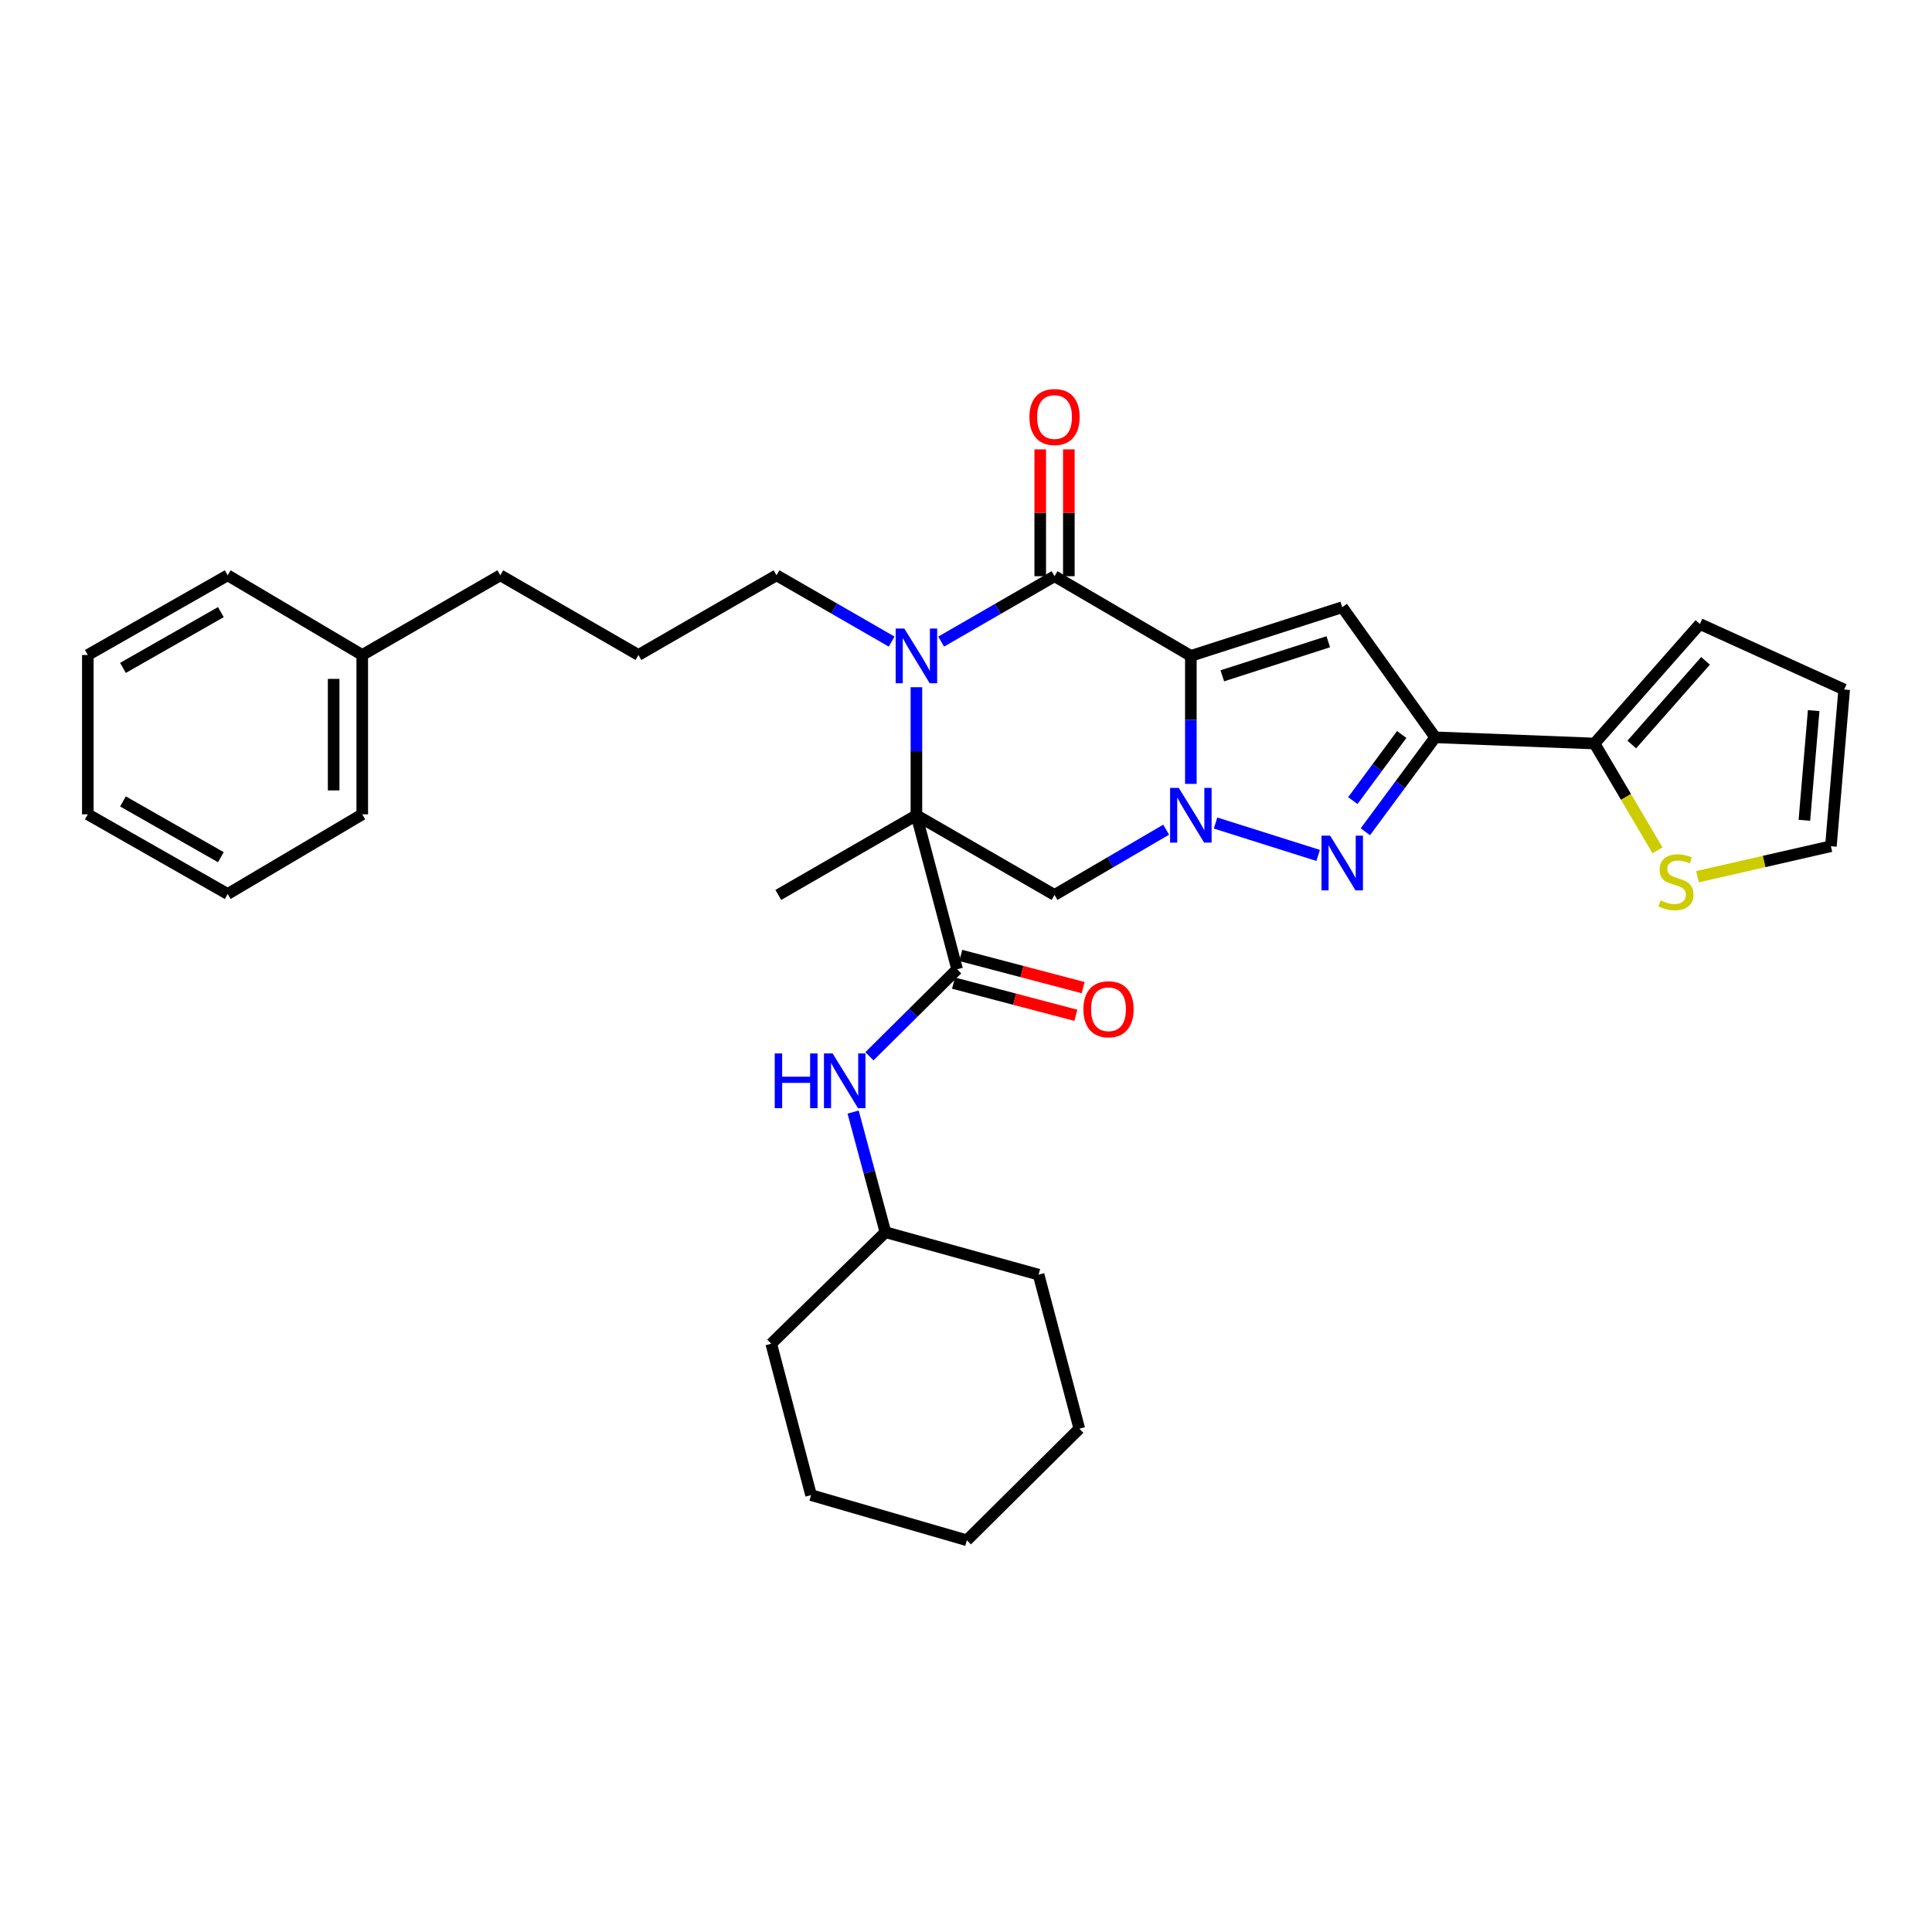 <?xml version='1.0' encoding='iso-8859-1'?>
<svg version='1.1' baseProfile='full'
              xmlns='http://www.w3.org/2000/svg'
                      xmlns:rdkit='http://www.rdkit.org/xml'
                      xmlns:xlink='http://www.w3.org/1999/xlink'
                  xml:space='preserve'
width='1000px' height='1000px' viewBox='0 0 1000 1000'>
<!-- END OF HEADER -->
<rect style='opacity:1.0;fill:#FFFFFF;stroke:none' width='1000' height='1000' x='0' y='0'> </rect>
<path class='bond-0' d='M 616.382,339.48 L 616.382,372.61' style='fill:none;fill-rule:evenodd;stroke:#000000;stroke-width:6px;stroke-linecap:butt;stroke-linejoin:miter;stroke-opacity:1' />
<path class='bond-0' d='M 616.382,372.61 L 616.382,405.74' style='fill:none;fill-rule:evenodd;stroke:#0000FF;stroke-width:6px;stroke-linecap:butt;stroke-linejoin:miter;stroke-opacity:1' />
<path class='bond-2' d='M 616.382,339.48 L 545.827,298.243' style='fill:none;fill-rule:evenodd;stroke:#000000;stroke-width:6px;stroke-linecap:butt;stroke-linejoin:miter;stroke-opacity:1' />
<path class='bond-5' d='M 616.382,339.48 L 694.735,314.292' style='fill:none;fill-rule:evenodd;stroke:#000000;stroke-width:6px;stroke-linecap:butt;stroke-linejoin:miter;stroke-opacity:1' />
<path class='bond-5' d='M 632.666,349.798 L 687.513,332.166' style='fill:none;fill-rule:evenodd;stroke:#000000;stroke-width:6px;stroke-linecap:butt;stroke-linejoin:miter;stroke-opacity:1' />
<path class='bond-4' d='M 629.176,426.002 L 682.276,442.771' style='fill:none;fill-rule:evenodd;stroke:#0000FF;stroke-width:6px;stroke-linecap:butt;stroke-linejoin:miter;stroke-opacity:1' />
<path class='bond-7' d='M 603.599,429.436 L 574.713,446.326' style='fill:none;fill-rule:evenodd;stroke:#0000FF;stroke-width:6px;stroke-linecap:butt;stroke-linejoin:miter;stroke-opacity:1' />
<path class='bond-7' d='M 574.713,446.326 L 545.827,463.216' style='fill:none;fill-rule:evenodd;stroke:#000000;stroke-width:6px;stroke-linecap:butt;stroke-linejoin:miter;stroke-opacity:1' />
<path class='bond-1' d='M 474.335,421.962 L 474.335,388.832' style='fill:none;fill-rule:evenodd;stroke:#000000;stroke-width:6px;stroke-linecap:butt;stroke-linejoin:miter;stroke-opacity:1' />
<path class='bond-1' d='M 474.335,388.832 L 474.335,355.702' style='fill:none;fill-rule:evenodd;stroke:#0000FF;stroke-width:6px;stroke-linecap:butt;stroke-linejoin:miter;stroke-opacity:1' />
<path class='bond-8' d='M 474.335,421.962 L 495.41,501.697' style='fill:none;fill-rule:evenodd;stroke:#000000;stroke-width:6px;stroke-linecap:butt;stroke-linejoin:miter;stroke-opacity:1' />
<path class='bond-18' d='M 474.335,421.962 L 402.851,463.216' style='fill:none;fill-rule:evenodd;stroke:#000000;stroke-width:6px;stroke-linecap:butt;stroke-linejoin:miter;stroke-opacity:1' />
<path class='bond-34' d='M 474.335,421.962 L 545.827,463.216' style='fill:none;fill-rule:evenodd;stroke:#000000;stroke-width:6px;stroke-linecap:butt;stroke-linejoin:miter;stroke-opacity:1' />
<path class='bond-3' d='M 545.827,298.243 L 516.483,315.169' style='fill:none;fill-rule:evenodd;stroke:#000000;stroke-width:6px;stroke-linecap:butt;stroke-linejoin:miter;stroke-opacity:1' />
<path class='bond-3' d='M 516.483,315.169 L 487.138,332.095' style='fill:none;fill-rule:evenodd;stroke:#0000FF;stroke-width:6px;stroke-linecap:butt;stroke-linejoin:miter;stroke-opacity:1' />
<path class='bond-12' d='M 553.231,298.243 L 553.231,265.416' style='fill:none;fill-rule:evenodd;stroke:#000000;stroke-width:6px;stroke-linecap:butt;stroke-linejoin:miter;stroke-opacity:1' />
<path class='bond-12' d='M 553.231,265.416 L 553.231,232.59' style='fill:none;fill-rule:evenodd;stroke:#FF0000;stroke-width:6px;stroke-linecap:butt;stroke-linejoin:miter;stroke-opacity:1' />
<path class='bond-12' d='M 538.424,298.243 L 538.424,265.416' style='fill:none;fill-rule:evenodd;stroke:#000000;stroke-width:6px;stroke-linecap:butt;stroke-linejoin:miter;stroke-opacity:1' />
<path class='bond-12' d='M 538.424,265.416 L 538.424,232.59' style='fill:none;fill-rule:evenodd;stroke:#FF0000;stroke-width:6px;stroke-linecap:butt;stroke-linejoin:miter;stroke-opacity:1' />
<path class='bond-17' d='M 461.506,332.09 L 431.718,314.932' style='fill:none;fill-rule:evenodd;stroke:#0000FF;stroke-width:6px;stroke-linecap:butt;stroke-linejoin:miter;stroke-opacity:1' />
<path class='bond-17' d='M 431.718,314.932 L 401.929,297.774' style='fill:none;fill-rule:evenodd;stroke:#000000;stroke-width:6px;stroke-linecap:butt;stroke-linejoin:miter;stroke-opacity:1' />
<path class='bond-33' d='M 706.703,430.523 L 724.78,406.08' style='fill:none;fill-rule:evenodd;stroke:#0000FF;stroke-width:6px;stroke-linecap:butt;stroke-linejoin:miter;stroke-opacity:1' />
<path class='bond-33' d='M 724.78,406.08 L 742.857,381.638' style='fill:none;fill-rule:evenodd;stroke:#000000;stroke-width:6px;stroke-linecap:butt;stroke-linejoin:miter;stroke-opacity:1' />
<path class='bond-33' d='M 700.222,414.386 L 712.875,397.276' style='fill:none;fill-rule:evenodd;stroke:#0000FF;stroke-width:6px;stroke-linecap:butt;stroke-linejoin:miter;stroke-opacity:1' />
<path class='bond-33' d='M 712.875,397.276 L 725.529,380.166' style='fill:none;fill-rule:evenodd;stroke:#000000;stroke-width:6px;stroke-linecap:butt;stroke-linejoin:miter;stroke-opacity:1' />
<path class='bond-6' d='M 694.735,314.292 L 742.857,381.638' style='fill:none;fill-rule:evenodd;stroke:#000000;stroke-width:6px;stroke-linecap:butt;stroke-linejoin:miter;stroke-opacity:1' />
<path class='bond-9' d='M 742.857,381.638 L 825.315,384.846' style='fill:none;fill-rule:evenodd;stroke:#000000;stroke-width:6px;stroke-linecap:butt;stroke-linejoin:miter;stroke-opacity:1' />
<path class='bond-10' d='M 495.41,501.697 L 472.709,524.215' style='fill:none;fill-rule:evenodd;stroke:#000000;stroke-width:6px;stroke-linecap:butt;stroke-linejoin:miter;stroke-opacity:1' />
<path class='bond-10' d='M 472.709,524.215 L 450.008,546.733' style='fill:none;fill-rule:evenodd;stroke:#0000FF;stroke-width:6px;stroke-linecap:butt;stroke-linejoin:miter;stroke-opacity:1' />
<path class='bond-13' d='M 493.527,508.857 L 525.191,517.184' style='fill:none;fill-rule:evenodd;stroke:#000000;stroke-width:6px;stroke-linecap:butt;stroke-linejoin:miter;stroke-opacity:1' />
<path class='bond-13' d='M 525.191,517.184 L 556.854,525.511' style='fill:none;fill-rule:evenodd;stroke:#FF0000;stroke-width:6px;stroke-linecap:butt;stroke-linejoin:miter;stroke-opacity:1' />
<path class='bond-13' d='M 497.293,494.537 L 528.957,502.864' style='fill:none;fill-rule:evenodd;stroke:#000000;stroke-width:6px;stroke-linecap:butt;stroke-linejoin:miter;stroke-opacity:1' />
<path class='bond-13' d='M 528.957,502.864 L 560.62,511.192' style='fill:none;fill-rule:evenodd;stroke:#FF0000;stroke-width:6px;stroke-linecap:butt;stroke-linejoin:miter;stroke-opacity:1' />
<path class='bond-11' d='M 825.315,384.846 L 841.618,412.487' style='fill:none;fill-rule:evenodd;stroke:#000000;stroke-width:6px;stroke-linecap:butt;stroke-linejoin:miter;stroke-opacity:1' />
<path class='bond-11' d='M 841.618,412.487 L 857.921,440.128' style='fill:none;fill-rule:evenodd;stroke:#CCCC00;stroke-width:6px;stroke-linecap:butt;stroke-linejoin:miter;stroke-opacity:1' />
<path class='bond-14' d='M 825.315,384.846 L 879.861,322.986' style='fill:none;fill-rule:evenodd;stroke:#000000;stroke-width:6px;stroke-linecap:butt;stroke-linejoin:miter;stroke-opacity:1' />
<path class='bond-14' d='M 844.602,385.36 L 882.785,342.058' style='fill:none;fill-rule:evenodd;stroke:#000000;stroke-width:6px;stroke-linecap:butt;stroke-linejoin:miter;stroke-opacity:1' />
<path class='bond-19' d='M 441.572,575.608 L 449.933,606.698' style='fill:none;fill-rule:evenodd;stroke:#0000FF;stroke-width:6px;stroke-linecap:butt;stroke-linejoin:miter;stroke-opacity:1' />
<path class='bond-19' d='M 449.933,606.698 L 458.294,637.788' style='fill:none;fill-rule:evenodd;stroke:#000000;stroke-width:6px;stroke-linecap:butt;stroke-linejoin:miter;stroke-opacity:1' />
<path class='bond-15' d='M 878.61,453.778 L 913.139,445.89' style='fill:none;fill-rule:evenodd;stroke:#CCCC00;stroke-width:6px;stroke-linecap:butt;stroke-linejoin:miter;stroke-opacity:1' />
<path class='bond-15' d='M 913.139,445.89 L 947.668,438.003' style='fill:none;fill-rule:evenodd;stroke:#000000;stroke-width:6px;stroke-linecap:butt;stroke-linejoin:miter;stroke-opacity:1' />
<path class='bond-16' d='M 879.861,322.986 L 954.545,356.894' style='fill:none;fill-rule:evenodd;stroke:#000000;stroke-width:6px;stroke-linecap:butt;stroke-linejoin:miter;stroke-opacity:1' />
<path class='bond-35' d='M 947.668,438.003 L 954.545,356.894' style='fill:none;fill-rule:evenodd;stroke:#000000;stroke-width:6px;stroke-linecap:butt;stroke-linejoin:miter;stroke-opacity:1' />
<path class='bond-35' d='M 933.946,424.586 L 938.76,367.81' style='fill:none;fill-rule:evenodd;stroke:#000000;stroke-width:6px;stroke-linecap:butt;stroke-linejoin:miter;stroke-opacity:1' />
<path class='bond-21' d='M 401.929,297.774 L 330.453,339.019' style='fill:none;fill-rule:evenodd;stroke:#000000;stroke-width:6px;stroke-linecap:butt;stroke-linejoin:miter;stroke-opacity:1' />
<path class='bond-25' d='M 458.294,637.788 L 537.568,659.76' style='fill:none;fill-rule:evenodd;stroke:#000000;stroke-width:6px;stroke-linecap:butt;stroke-linejoin:miter;stroke-opacity:1' />
<path class='bond-26' d='M 458.294,637.788 L 399.19,695.518' style='fill:none;fill-rule:evenodd;stroke:#000000;stroke-width:6px;stroke-linecap:butt;stroke-linejoin:miter;stroke-opacity:1' />
<path class='bond-20' d='M 187.502,339.019 L 258.961,297.774' style='fill:none;fill-rule:evenodd;stroke:#000000;stroke-width:6px;stroke-linecap:butt;stroke-linejoin:miter;stroke-opacity:1' />
<path class='bond-23' d='M 187.502,339.019 L 187.502,421.493' style='fill:none;fill-rule:evenodd;stroke:#000000;stroke-width:6px;stroke-linecap:butt;stroke-linejoin:miter;stroke-opacity:1' />
<path class='bond-23' d='M 172.695,351.39 L 172.695,409.122' style='fill:none;fill-rule:evenodd;stroke:#000000;stroke-width:6px;stroke-linecap:butt;stroke-linejoin:miter;stroke-opacity:1' />
<path class='bond-24' d='M 187.502,339.019 L 117.852,297.774' style='fill:none;fill-rule:evenodd;stroke:#000000;stroke-width:6px;stroke-linecap:butt;stroke-linejoin:miter;stroke-opacity:1' />
<path class='bond-22' d='M 330.453,339.019 L 258.961,297.774' style='fill:none;fill-rule:evenodd;stroke:#000000;stroke-width:6px;stroke-linecap:butt;stroke-linejoin:miter;stroke-opacity:1' />
<path class='bond-28' d='M 187.502,421.493 L 117.852,462.73' style='fill:none;fill-rule:evenodd;stroke:#000000;stroke-width:6px;stroke-linecap:butt;stroke-linejoin:miter;stroke-opacity:1' />
<path class='bond-27' d='M 117.852,297.774 L 45.455,339.019' style='fill:none;fill-rule:evenodd;stroke:#000000;stroke-width:6px;stroke-linecap:butt;stroke-linejoin:miter;stroke-opacity:1' />
<path class='bond-27' d='M 114.322,316.826 L 63.644,345.698' style='fill:none;fill-rule:evenodd;stroke:#000000;stroke-width:6px;stroke-linecap:butt;stroke-linejoin:miter;stroke-opacity:1' />
<path class='bond-30' d='M 537.568,659.76 L 558.652,739.495' style='fill:none;fill-rule:evenodd;stroke:#000000;stroke-width:6px;stroke-linecap:butt;stroke-linejoin:miter;stroke-opacity:1' />
<path class='bond-29' d='M 399.19,695.518 L 419.804,773.871' style='fill:none;fill-rule:evenodd;stroke:#000000;stroke-width:6px;stroke-linecap:butt;stroke-linejoin:miter;stroke-opacity:1' />
<path class='bond-32' d='M 45.455,339.019 L 45.455,421.493' style='fill:none;fill-rule:evenodd;stroke:#000000;stroke-width:6px;stroke-linecap:butt;stroke-linejoin:miter;stroke-opacity:1' />
<path class='bond-36' d='M 117.852,462.73 L 45.455,421.493' style='fill:none;fill-rule:evenodd;stroke:#000000;stroke-width:6px;stroke-linecap:butt;stroke-linejoin:miter;stroke-opacity:1' />
<path class='bond-36' d='M 114.321,443.679 L 63.643,414.813' style='fill:none;fill-rule:evenodd;stroke:#000000;stroke-width:6px;stroke-linecap:butt;stroke-linejoin:miter;stroke-opacity:1' />
<path class='bond-31' d='M 419.804,773.871 L 500.452,797.25' style='fill:none;fill-rule:evenodd;stroke:#000000;stroke-width:6px;stroke-linecap:butt;stroke-linejoin:miter;stroke-opacity:1' />
<path class='bond-37' d='M 558.652,739.495 L 500.452,797.25' style='fill:none;fill-rule:evenodd;stroke:#000000;stroke-width:6px;stroke-linecap:butt;stroke-linejoin:miter;stroke-opacity:1' />
<path  class='atom-1' d='M 610.122 407.802
L 619.402 422.802
Q 620.322 424.282, 621.802 426.962
Q 623.282 429.642, 623.362 429.802
L 623.362 407.802
L 627.122 407.802
L 627.122 436.122
L 623.242 436.122
L 613.282 419.722
Q 612.122 417.802, 610.882 415.602
Q 609.682 413.402, 609.322 412.722
L 609.322 436.122
L 605.642 436.122
L 605.642 407.802
L 610.122 407.802
' fill='#0000FF'/>
<path  class='atom-4' d='M 468.075 325.32
L 477.355 340.32
Q 478.275 341.8, 479.755 344.48
Q 481.235 347.16, 481.315 347.32
L 481.315 325.32
L 485.075 325.32
L 485.075 353.64
L 481.195 353.64
L 471.235 337.24
Q 470.075 335.32, 468.835 333.12
Q 467.635 330.92, 467.275 330.24
L 467.275 353.64
L 463.595 353.64
L 463.595 325.32
L 468.075 325.32
' fill='#0000FF'/>
<path  class='atom-5' d='M 688.475 432.546
L 697.755 447.546
Q 698.675 449.026, 700.155 451.706
Q 701.635 454.386, 701.715 454.546
L 701.715 432.546
L 705.475 432.546
L 705.475 460.866
L 701.595 460.866
L 691.635 444.466
Q 690.475 442.546, 689.235 440.346
Q 688.035 438.146, 687.675 437.466
L 687.675 460.866
L 683.995 460.866
L 683.995 432.546
L 688.475 432.546
' fill='#0000FF'/>
<path  class='atom-11' d='M 400.999 545.259
L 404.839 545.259
L 404.839 557.299
L 419.319 557.299
L 419.319 545.259
L 423.159 545.259
L 423.159 573.579
L 419.319 573.579
L 419.319 560.499
L 404.839 560.499
L 404.839 573.579
L 400.999 573.579
L 400.999 545.259
' fill='#0000FF'/>
<path  class='atom-11' d='M 430.959 545.259
L 440.239 560.259
Q 441.159 561.739, 442.639 564.419
Q 444.119 567.099, 444.199 567.259
L 444.199 545.259
L 447.959 545.259
L 447.959 573.579
L 444.079 573.579
L 434.119 557.179
Q 432.959 555.259, 431.719 553.059
Q 430.519 550.859, 430.159 550.179
L 430.159 573.579
L 426.479 573.579
L 426.479 545.259
L 430.959 545.259
' fill='#0000FF'/>
<path  class='atom-12' d='M 859.473 466.042
Q 859.793 466.162, 861.113 466.722
Q 862.433 467.282, 863.873 467.642
Q 865.353 467.962, 866.793 467.962
Q 869.473 467.962, 871.033 466.682
Q 872.593 465.362, 872.593 463.082
Q 872.593 461.522, 871.793 460.562
Q 871.033 459.602, 869.833 459.082
Q 868.633 458.562, 866.633 457.962
Q 864.113 457.202, 862.593 456.482
Q 861.113 455.762, 860.033 454.242
Q 858.993 452.722, 858.993 450.162
Q 858.993 446.602, 861.393 444.402
Q 863.833 442.202, 868.633 442.202
Q 871.913 442.202, 875.633 443.762
L 874.713 446.842
Q 871.313 445.442, 868.753 445.442
Q 865.993 445.442, 864.473 446.602
Q 862.953 447.722, 862.993 449.682
Q 862.993 451.202, 863.753 452.122
Q 864.553 453.042, 865.673 453.562
Q 866.833 454.082, 868.753 454.682
Q 871.313 455.482, 872.833 456.282
Q 874.353 457.082, 875.433 458.722
Q 876.553 460.322, 876.553 463.082
Q 876.553 467.002, 873.913 469.122
Q 871.313 471.202, 866.953 471.202
Q 864.433 471.202, 862.513 470.642
Q 860.633 470.122, 858.393 469.202
L 859.473 466.042
' fill='#CCCC00'/>
<path  class='atom-13' d='M 532.827 215.848
Q 532.827 209.048, 536.187 205.248
Q 539.547 201.448, 545.827 201.448
Q 552.107 201.448, 555.467 205.248
Q 558.827 209.048, 558.827 215.848
Q 558.827 222.728, 555.427 226.648
Q 552.027 230.528, 545.827 230.528
Q 539.587 230.528, 536.187 226.648
Q 532.827 222.768, 532.827 215.848
M 545.827 227.328
Q 550.147 227.328, 552.467 224.448
Q 554.827 221.528, 554.827 215.848
Q 554.827 210.288, 552.467 207.488
Q 550.147 204.648, 545.827 204.648
Q 541.507 204.648, 539.147 207.448
Q 536.827 210.248, 536.827 215.848
Q 536.827 221.568, 539.147 224.448
Q 541.507 227.328, 545.827 227.328
' fill='#FF0000'/>
<path  class='atom-14' d='M 560.763 522.383
Q 560.763 515.583, 564.123 511.783
Q 567.483 507.983, 573.763 507.983
Q 580.043 507.983, 583.403 511.783
Q 586.763 515.583, 586.763 522.383
Q 586.763 529.263, 583.363 533.183
Q 579.963 537.063, 573.763 537.063
Q 567.523 537.063, 564.123 533.183
Q 560.763 529.303, 560.763 522.383
M 573.763 533.863
Q 578.083 533.863, 580.403 530.983
Q 582.763 528.063, 582.763 522.383
Q 582.763 516.823, 580.403 514.023
Q 578.083 511.183, 573.763 511.183
Q 569.443 511.183, 567.083 513.983
Q 564.763 516.783, 564.763 522.383
Q 564.763 528.103, 567.083 530.983
Q 569.443 533.863, 573.763 533.863
' fill='#FF0000'/>
</svg>
